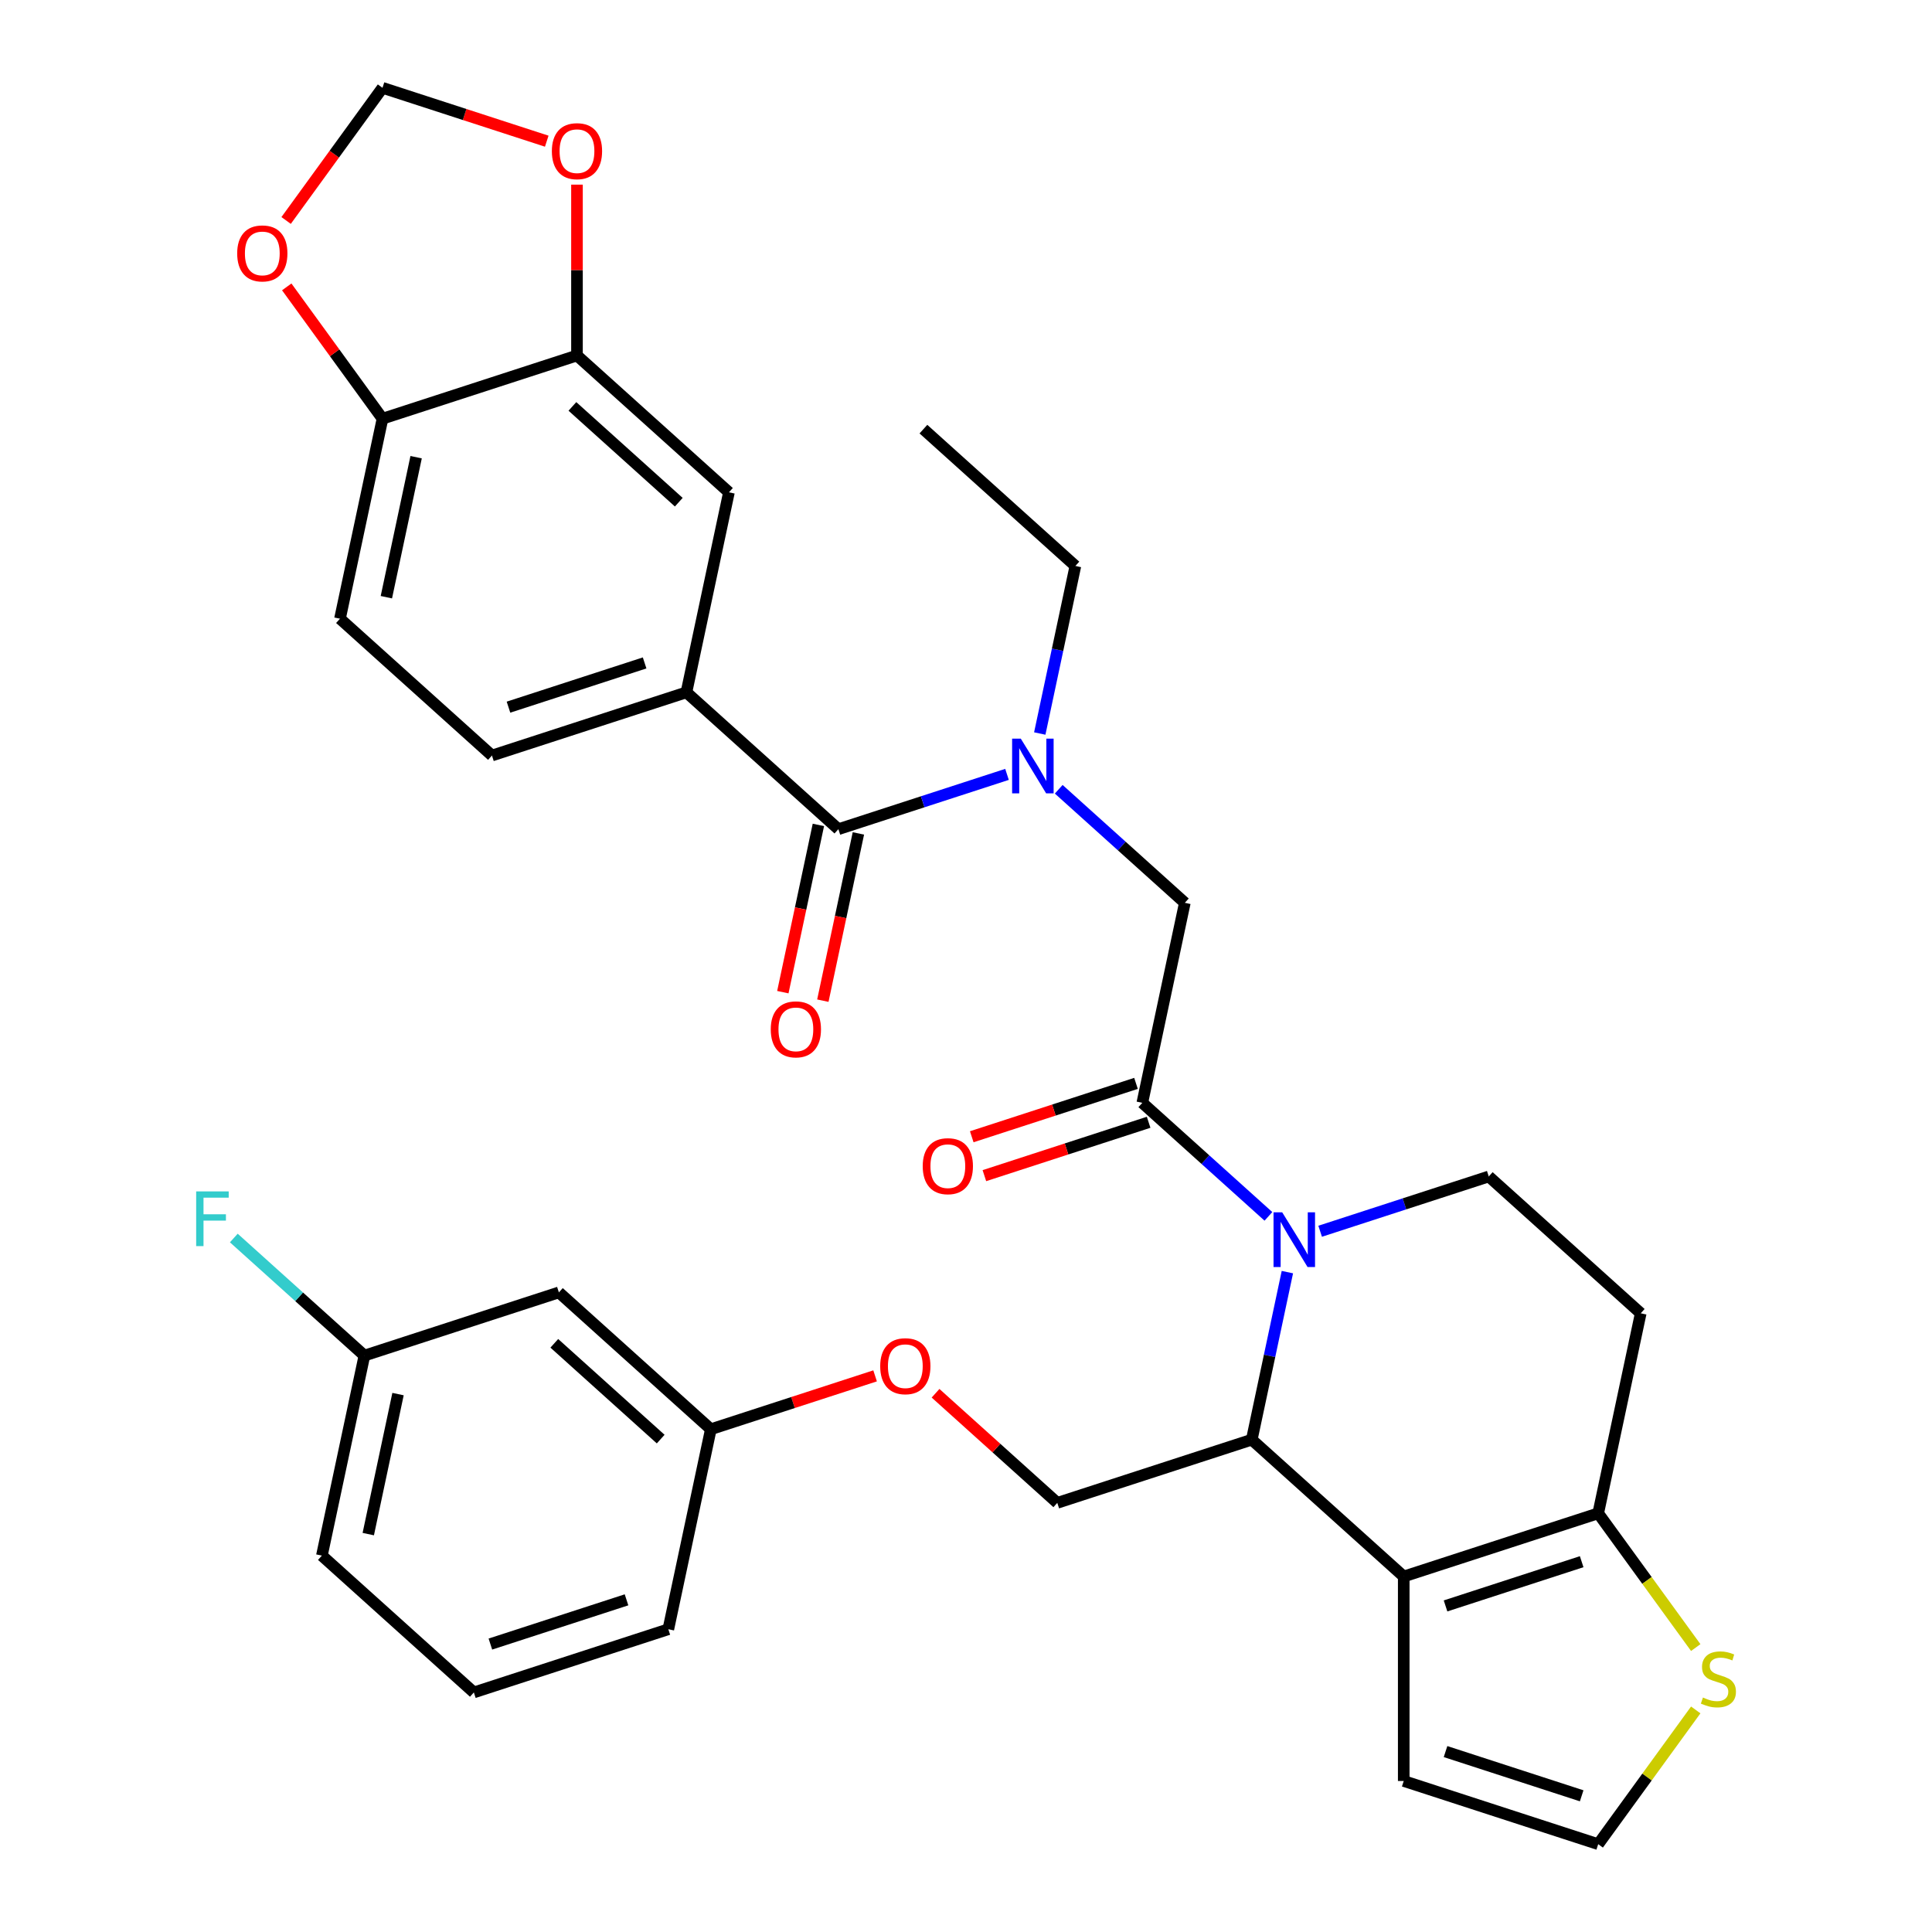 <?xml version='1.0' encoding='iso-8859-1'?>
<svg version='1.1' baseProfile='full'
              xmlns='http://www.w3.org/2000/svg'
                      xmlns:rdkit='http://www.rdkit.org/xml'
                      xmlns:xlink='http://www.w3.org/1999/xlink'
                  xml:space='preserve'
width='1000px' height='1000px' viewBox='0 0 1000 1000'>
<!-- END OF HEADER -->
<rect style='opacity:1.0;fill:#FFFFFF;stroke:none' width='1000' height='1000' x='0' y='0'> </rect>
<path class='bond-1' d='M 666.345,658.451 L 657.129,701.812' style='fill:none;fill-rule:evenodd;stroke:#0000FF;stroke-width:6px;stroke-linecap:butt;stroke-linejoin:miter;stroke-opacity:1' />
<path class='bond-1' d='M 657.129,701.812 L 647.912,745.174' style='fill:none;fill-rule:evenodd;stroke:#000000;stroke-width:6px;stroke-linecap:butt;stroke-linejoin:miter;stroke-opacity:1' />
<path class='bond-2' d='M 656.532,629.592 L 623.897,600.207' style='fill:none;fill-rule:evenodd;stroke:#0000FF;stroke-width:6px;stroke-linecap:butt;stroke-linejoin:miter;stroke-opacity:1' />
<path class='bond-2' d='M 623.897,600.207 L 591.262,570.822' style='fill:none;fill-rule:evenodd;stroke:#000000;stroke-width:6px;stroke-linecap:butt;stroke-linejoin:miter;stroke-opacity:1' />
<path class='bond-8' d='M 683.304,637.295 L 726.942,623.116' style='fill:none;fill-rule:evenodd;stroke:#0000FF;stroke-width:6px;stroke-linecap:butt;stroke-linejoin:miter;stroke-opacity:1' />
<path class='bond-8' d='M 726.942,623.116 L 770.58,608.938' style='fill:none;fill-rule:evenodd;stroke:#000000;stroke-width:6px;stroke-linecap:butt;stroke-linejoin:miter;stroke-opacity:1' />
<path class='bond-0' d='M 726.568,815.996 L 647.912,745.174' style='fill:none;fill-rule:evenodd;stroke:#000000;stroke-width:6px;stroke-linecap:butt;stroke-linejoin:miter;stroke-opacity:1' />
<path class='bond-14' d='M 726.568,815.996 L 726.568,921.838' style='fill:none;fill-rule:evenodd;stroke:#000000;stroke-width:6px;stroke-linecap:butt;stroke-linejoin:miter;stroke-opacity:1' />
<path class='bond-34' d='M 726.568,815.996 L 827.23,783.289' style='fill:none;fill-rule:evenodd;stroke:#000000;stroke-width:6px;stroke-linecap:butt;stroke-linejoin:miter;stroke-opacity:1' />
<path class='bond-34' d='M 748.209,831.223 L 818.672,808.328' style='fill:none;fill-rule:evenodd;stroke:#000000;stroke-width:6px;stroke-linecap:butt;stroke-linejoin:miter;stroke-opacity:1' />
<path class='bond-12' d='M 647.912,745.174 L 547.25,777.881' style='fill:none;fill-rule:evenodd;stroke:#000000;stroke-width:6px;stroke-linecap:butt;stroke-linejoin:miter;stroke-opacity:1' />
<path class='bond-7' d='M 591.262,570.822 L 613.267,467.293' style='fill:none;fill-rule:evenodd;stroke:#000000;stroke-width:6px;stroke-linecap:butt;stroke-linejoin:miter;stroke-opacity:1' />
<path class='bond-19' d='M 587.991,560.756 L 545.483,574.568' style='fill:none;fill-rule:evenodd;stroke:#000000;stroke-width:6px;stroke-linecap:butt;stroke-linejoin:miter;stroke-opacity:1' />
<path class='bond-19' d='M 545.483,574.568 L 502.975,588.379' style='fill:none;fill-rule:evenodd;stroke:#FF0000;stroke-width:6px;stroke-linecap:butt;stroke-linejoin:miter;stroke-opacity:1' />
<path class='bond-19' d='M 594.532,580.888 L 552.024,594.7' style='fill:none;fill-rule:evenodd;stroke:#000000;stroke-width:6px;stroke-linecap:butt;stroke-linejoin:miter;stroke-opacity:1' />
<path class='bond-19' d='M 552.024,594.7 L 509.516,608.512' style='fill:none;fill-rule:evenodd;stroke:#FF0000;stroke-width:6px;stroke-linecap:butt;stroke-linejoin:miter;stroke-opacity:1' />
<path class='bond-3' d='M 433.949,429.178 L 477.587,414.999' style='fill:none;fill-rule:evenodd;stroke:#000000;stroke-width:6px;stroke-linecap:butt;stroke-linejoin:miter;stroke-opacity:1' />
<path class='bond-3' d='M 477.587,414.999 L 521.225,400.82' style='fill:none;fill-rule:evenodd;stroke:#0000FF;stroke-width:6px;stroke-linecap:butt;stroke-linejoin:miter;stroke-opacity:1' />
<path class='bond-6' d='M 433.949,429.178 L 355.293,358.355' style='fill:none;fill-rule:evenodd;stroke:#000000;stroke-width:6px;stroke-linecap:butt;stroke-linejoin:miter;stroke-opacity:1' />
<path class='bond-21' d='M 423.596,426.977 L 414.397,470.259' style='fill:none;fill-rule:evenodd;stroke:#000000;stroke-width:6px;stroke-linecap:butt;stroke-linejoin:miter;stroke-opacity:1' />
<path class='bond-21' d='M 414.397,470.259 L 405.197,513.54' style='fill:none;fill-rule:evenodd;stroke:#FF0000;stroke-width:6px;stroke-linecap:butt;stroke-linejoin:miter;stroke-opacity:1' />
<path class='bond-21' d='M 444.302,431.378 L 435.102,474.66' style='fill:none;fill-rule:evenodd;stroke:#000000;stroke-width:6px;stroke-linecap:butt;stroke-linejoin:miter;stroke-opacity:1' />
<path class='bond-21' d='M 435.102,474.66 L 425.903,517.942' style='fill:none;fill-rule:evenodd;stroke:#FF0000;stroke-width:6px;stroke-linecap:butt;stroke-linejoin:miter;stroke-opacity:1' />
<path class='bond-4' d='M 827.23,783.289 L 849.236,679.76' style='fill:none;fill-rule:evenodd;stroke:#000000;stroke-width:6px;stroke-linecap:butt;stroke-linejoin:miter;stroke-opacity:1' />
<path class='bond-10' d='M 827.23,783.289 L 852.473,818.033' style='fill:none;fill-rule:evenodd;stroke:#000000;stroke-width:6px;stroke-linecap:butt;stroke-linejoin:miter;stroke-opacity:1' />
<path class='bond-10' d='M 852.473,818.033 L 877.716,852.778' style='fill:none;fill-rule:evenodd;stroke:#CCCC00;stroke-width:6px;stroke-linecap:butt;stroke-linejoin:miter;stroke-opacity:1' />
<path class='bond-5' d='M 547.997,408.524 L 580.632,437.908' style='fill:none;fill-rule:evenodd;stroke:#0000FF;stroke-width:6px;stroke-linecap:butt;stroke-linejoin:miter;stroke-opacity:1' />
<path class='bond-5' d='M 580.632,437.908 L 613.267,467.293' style='fill:none;fill-rule:evenodd;stroke:#000000;stroke-width:6px;stroke-linecap:butt;stroke-linejoin:miter;stroke-opacity:1' />
<path class='bond-29' d='M 538.183,379.665 L 547.4,336.303' style='fill:none;fill-rule:evenodd;stroke:#0000FF;stroke-width:6px;stroke-linecap:butt;stroke-linejoin:miter;stroke-opacity:1' />
<path class='bond-29' d='M 547.4,336.303 L 556.617,292.941' style='fill:none;fill-rule:evenodd;stroke:#000000;stroke-width:6px;stroke-linecap:butt;stroke-linejoin:miter;stroke-opacity:1' />
<path class='bond-11' d='M 355.293,358.355 L 377.299,254.826' style='fill:none;fill-rule:evenodd;stroke:#000000;stroke-width:6px;stroke-linecap:butt;stroke-linejoin:miter;stroke-opacity:1' />
<path class='bond-22' d='M 355.293,358.355 L 254.631,391.062' style='fill:none;fill-rule:evenodd;stroke:#000000;stroke-width:6px;stroke-linecap:butt;stroke-linejoin:miter;stroke-opacity:1' />
<path class='bond-22' d='M 333.653,343.129 L 263.189,366.024' style='fill:none;fill-rule:evenodd;stroke:#000000;stroke-width:6px;stroke-linecap:butt;stroke-linejoin:miter;stroke-opacity:1' />
<path class='bond-13' d='M 770.58,608.938 L 849.236,679.76' style='fill:none;fill-rule:evenodd;stroke:#000000;stroke-width:6px;stroke-linecap:butt;stroke-linejoin:miter;stroke-opacity:1' />
<path class='bond-9' d='M 298.643,184.004 L 377.299,254.826' style='fill:none;fill-rule:evenodd;stroke:#000000;stroke-width:6px;stroke-linecap:butt;stroke-linejoin:miter;stroke-opacity:1' />
<path class='bond-9' d='M 296.277,210.358 L 351.336,259.934' style='fill:none;fill-rule:evenodd;stroke:#000000;stroke-width:6px;stroke-linecap:butt;stroke-linejoin:miter;stroke-opacity:1' />
<path class='bond-16' d='M 298.643,184.004 L 197.981,216.711' style='fill:none;fill-rule:evenodd;stroke:#000000;stroke-width:6px;stroke-linecap:butt;stroke-linejoin:miter;stroke-opacity:1' />
<path class='bond-17' d='M 298.643,184.004 L 298.643,139.786' style='fill:none;fill-rule:evenodd;stroke:#000000;stroke-width:6px;stroke-linecap:butt;stroke-linejoin:miter;stroke-opacity:1' />
<path class='bond-17' d='M 298.643,139.786 L 298.643,95.568' style='fill:none;fill-rule:evenodd;stroke:#FF0000;stroke-width:6px;stroke-linecap:butt;stroke-linejoin:miter;stroke-opacity:1' />
<path class='bond-35' d='M 877.716,885.057 L 852.473,919.801' style='fill:none;fill-rule:evenodd;stroke:#CCCC00;stroke-width:6px;stroke-linecap:butt;stroke-linejoin:miter;stroke-opacity:1' />
<path class='bond-35' d='M 852.473,919.801 L 827.23,954.545' style='fill:none;fill-rule:evenodd;stroke:#000000;stroke-width:6px;stroke-linecap:butt;stroke-linejoin:miter;stroke-opacity:1' />
<path class='bond-24' d='M 547.25,777.881 L 515.745,749.514' style='fill:none;fill-rule:evenodd;stroke:#000000;stroke-width:6px;stroke-linecap:butt;stroke-linejoin:miter;stroke-opacity:1' />
<path class='bond-24' d='M 515.745,749.514 L 484.24,721.146' style='fill:none;fill-rule:evenodd;stroke:#FF0000;stroke-width:6px;stroke-linecap:butt;stroke-linejoin:miter;stroke-opacity:1' />
<path class='bond-15' d='M 726.568,921.838 L 827.23,954.545' style='fill:none;fill-rule:evenodd;stroke:#000000;stroke-width:6px;stroke-linecap:butt;stroke-linejoin:miter;stroke-opacity:1' />
<path class='bond-15' d='M 748.209,906.612 L 818.672,929.507' style='fill:none;fill-rule:evenodd;stroke:#000000;stroke-width:6px;stroke-linecap:butt;stroke-linejoin:miter;stroke-opacity:1' />
<path class='bond-18' d='M 197.981,216.711 L 173.198,182.6' style='fill:none;fill-rule:evenodd;stroke:#000000;stroke-width:6px;stroke-linecap:butt;stroke-linejoin:miter;stroke-opacity:1' />
<path class='bond-18' d='M 173.198,182.6 L 148.415,148.489' style='fill:none;fill-rule:evenodd;stroke:#FF0000;stroke-width:6px;stroke-linecap:butt;stroke-linejoin:miter;stroke-opacity:1' />
<path class='bond-36' d='M 197.981,216.711 L 175.975,320.24' style='fill:none;fill-rule:evenodd;stroke:#000000;stroke-width:6px;stroke-linecap:butt;stroke-linejoin:miter;stroke-opacity:1' />
<path class='bond-36' d='M 215.386,236.641 L 199.982,309.112' style='fill:none;fill-rule:evenodd;stroke:#000000;stroke-width:6px;stroke-linecap:butt;stroke-linejoin:miter;stroke-opacity:1' />
<path class='bond-20' d='M 282.997,73.078 L 240.489,59.266' style='fill:none;fill-rule:evenodd;stroke:#FF0000;stroke-width:6px;stroke-linecap:butt;stroke-linejoin:miter;stroke-opacity:1' />
<path class='bond-20' d='M 240.489,59.266 L 197.981,45.455' style='fill:none;fill-rule:evenodd;stroke:#000000;stroke-width:6px;stroke-linecap:butt;stroke-linejoin:miter;stroke-opacity:1' />
<path class='bond-38' d='M 148.095,114.117 L 173.038,79.786' style='fill:none;fill-rule:evenodd;stroke:#FF0000;stroke-width:6px;stroke-linecap:butt;stroke-linejoin:miter;stroke-opacity:1' />
<path class='bond-38' d='M 173.038,79.786 L 197.981,45.455' style='fill:none;fill-rule:evenodd;stroke:#000000;stroke-width:6px;stroke-linecap:butt;stroke-linejoin:miter;stroke-opacity:1' />
<path class='bond-25' d='M 254.631,391.062 L 175.975,320.24' style='fill:none;fill-rule:evenodd;stroke:#000000;stroke-width:6px;stroke-linecap:butt;stroke-linejoin:miter;stroke-opacity:1' />
<path class='bond-23' d='M 289.276,668.943 L 367.932,739.766' style='fill:none;fill-rule:evenodd;stroke:#000000;stroke-width:6px;stroke-linecap:butt;stroke-linejoin:miter;stroke-opacity:1' />
<path class='bond-23' d='M 286.91,695.298 L 341.969,744.874' style='fill:none;fill-rule:evenodd;stroke:#000000;stroke-width:6px;stroke-linecap:butt;stroke-linejoin:miter;stroke-opacity:1' />
<path class='bond-27' d='M 289.276,668.943 L 188.614,701.65' style='fill:none;fill-rule:evenodd;stroke:#000000;stroke-width:6px;stroke-linecap:butt;stroke-linejoin:miter;stroke-opacity:1' />
<path class='bond-26' d='M 452.948,712.142 L 410.44,725.954' style='fill:none;fill-rule:evenodd;stroke:#FF0000;stroke-width:6px;stroke-linecap:butt;stroke-linejoin:miter;stroke-opacity:1' />
<path class='bond-26' d='M 410.44,725.954 L 367.932,739.766' style='fill:none;fill-rule:evenodd;stroke:#000000;stroke-width:6px;stroke-linecap:butt;stroke-linejoin:miter;stroke-opacity:1' />
<path class='bond-31' d='M 367.932,739.766 L 345.926,843.295' style='fill:none;fill-rule:evenodd;stroke:#000000;stroke-width:6px;stroke-linecap:butt;stroke-linejoin:miter;stroke-opacity:1' />
<path class='bond-28' d='M 188.614,701.65 L 154.819,671.221' style='fill:none;fill-rule:evenodd;stroke:#000000;stroke-width:6px;stroke-linecap:butt;stroke-linejoin:miter;stroke-opacity:1' />
<path class='bond-28' d='M 154.819,671.221 L 121.024,640.792' style='fill:none;fill-rule:evenodd;stroke:#33CCCC;stroke-width:6px;stroke-linecap:butt;stroke-linejoin:miter;stroke-opacity:1' />
<path class='bond-32' d='M 188.614,701.65 L 166.608,805.18' style='fill:none;fill-rule:evenodd;stroke:#000000;stroke-width:6px;stroke-linecap:butt;stroke-linejoin:miter;stroke-opacity:1' />
<path class='bond-32' d='M 206.019,721.581 L 190.615,794.052' style='fill:none;fill-rule:evenodd;stroke:#000000;stroke-width:6px;stroke-linecap:butt;stroke-linejoin:miter;stroke-opacity:1' />
<path class='bond-33' d='M 556.617,292.941 L 477.961,222.119' style='fill:none;fill-rule:evenodd;stroke:#000000;stroke-width:6px;stroke-linecap:butt;stroke-linejoin:miter;stroke-opacity:1' />
<path class='bond-30' d='M 245.264,876.002 L 345.926,843.295' style='fill:none;fill-rule:evenodd;stroke:#000000;stroke-width:6px;stroke-linecap:butt;stroke-linejoin:miter;stroke-opacity:1' />
<path class='bond-30' d='M 253.822,850.964 L 324.285,828.069' style='fill:none;fill-rule:evenodd;stroke:#000000;stroke-width:6px;stroke-linecap:butt;stroke-linejoin:miter;stroke-opacity:1' />
<path class='bond-37' d='M 245.264,876.002 L 166.608,805.18' style='fill:none;fill-rule:evenodd;stroke:#000000;stroke-width:6px;stroke-linecap:butt;stroke-linejoin:miter;stroke-opacity:1' />
<path  class='atom-0' d='M 663.658 627.485
L 672.938 642.485
Q 673.858 643.965, 675.338 646.645
Q 676.818 649.325, 676.898 649.485
L 676.898 627.485
L 680.658 627.485
L 680.658 655.805
L 676.778 655.805
L 666.818 639.405
Q 665.658 637.485, 664.418 635.285
Q 663.218 633.085, 662.858 632.405
L 662.858 655.805
L 659.178 655.805
L 659.178 627.485
L 663.658 627.485
' fill='#0000FF'/>
<path  class='atom-6' d='M 528.351 382.311
L 537.631 397.311
Q 538.551 398.791, 540.031 401.471
Q 541.511 404.151, 541.591 404.311
L 541.591 382.311
L 545.351 382.311
L 545.351 410.631
L 541.471 410.631
L 531.511 394.231
Q 530.351 392.311, 529.111 390.111
Q 527.911 387.911, 527.551 387.231
L 527.551 410.631
L 523.871 410.631
L 523.871 382.311
L 528.351 382.311
' fill='#0000FF'/>
<path  class='atom-11' d='M 881.442 878.637
Q 881.762 878.757, 883.082 879.317
Q 884.402 879.877, 885.842 880.237
Q 887.322 880.557, 888.762 880.557
Q 891.442 880.557, 893.002 879.277
Q 894.562 877.957, 894.562 875.677
Q 894.562 874.117, 893.762 873.157
Q 893.002 872.197, 891.802 871.677
Q 890.602 871.157, 888.602 870.557
Q 886.082 869.797, 884.562 869.077
Q 883.082 868.357, 882.002 866.837
Q 880.962 865.317, 880.962 862.757
Q 880.962 859.197, 883.362 856.997
Q 885.802 854.797, 890.602 854.797
Q 893.882 854.797, 897.602 856.357
L 896.682 859.437
Q 893.282 858.037, 890.722 858.037
Q 887.962 858.037, 886.442 859.197
Q 884.922 860.317, 884.962 862.277
Q 884.962 863.797, 885.722 864.717
Q 886.522 865.637, 887.642 866.157
Q 888.802 866.677, 890.722 867.277
Q 893.282 868.077, 894.802 868.877
Q 896.322 869.677, 897.402 871.317
Q 898.522 872.917, 898.522 875.677
Q 898.522 879.597, 895.882 881.717
Q 893.282 883.797, 888.922 883.797
Q 886.402 883.797, 884.482 883.237
Q 882.602 882.717, 880.362 881.797
L 881.442 878.637
' fill='#CCCC00'/>
<path  class='atom-18' d='M 285.643 78.242
Q 285.643 71.442, 289.003 67.642
Q 292.363 63.842, 298.643 63.842
Q 304.923 63.842, 308.283 67.642
Q 311.643 71.442, 311.643 78.242
Q 311.643 85.122, 308.243 89.042
Q 304.843 92.922, 298.643 92.922
Q 292.403 92.922, 289.003 89.042
Q 285.643 85.162, 285.643 78.242
M 298.643 89.722
Q 302.963 89.722, 305.283 86.842
Q 307.643 83.922, 307.643 78.242
Q 307.643 72.682, 305.283 69.882
Q 302.963 67.042, 298.643 67.042
Q 294.323 67.042, 291.963 69.842
Q 289.643 72.642, 289.643 78.242
Q 289.643 83.962, 291.963 86.842
Q 294.323 89.722, 298.643 89.722
' fill='#FF0000'/>
<path  class='atom-19' d='M 122.768 131.163
Q 122.768 124.363, 126.128 120.563
Q 129.488 116.763, 135.768 116.763
Q 142.048 116.763, 145.408 120.563
Q 148.768 124.363, 148.768 131.163
Q 148.768 138.043, 145.368 141.963
Q 141.968 145.843, 135.768 145.843
Q 129.528 145.843, 126.128 141.963
Q 122.768 138.083, 122.768 131.163
M 135.768 142.643
Q 140.088 142.643, 142.408 139.763
Q 144.768 136.843, 144.768 131.163
Q 144.768 125.603, 142.408 122.803
Q 140.088 119.963, 135.768 119.963
Q 131.448 119.963, 129.088 122.763
Q 126.768 125.563, 126.768 131.163
Q 126.768 136.883, 129.088 139.763
Q 131.448 142.643, 135.768 142.643
' fill='#FF0000'/>
<path  class='atom-20' d='M 477.6 603.609
Q 477.6 596.809, 480.96 593.009
Q 484.32 589.209, 490.6 589.209
Q 496.88 589.209, 500.24 593.009
Q 503.6 596.809, 503.6 603.609
Q 503.6 610.489, 500.2 614.409
Q 496.8 618.289, 490.6 618.289
Q 484.36 618.289, 480.96 614.409
Q 477.6 610.529, 477.6 603.609
M 490.6 615.089
Q 494.92 615.089, 497.24 612.209
Q 499.6 609.289, 499.6 603.609
Q 499.6 598.049, 497.24 595.249
Q 494.92 592.409, 490.6 592.409
Q 486.28 592.409, 483.92 595.209
Q 481.6 598.009, 481.6 603.609
Q 481.6 609.329, 483.92 612.209
Q 486.28 615.089, 490.6 615.089
' fill='#FF0000'/>
<path  class='atom-22' d='M 398.943 532.787
Q 398.943 525.987, 402.303 522.187
Q 405.663 518.387, 411.943 518.387
Q 418.223 518.387, 421.583 522.187
Q 424.943 525.987, 424.943 532.787
Q 424.943 539.667, 421.543 543.587
Q 418.143 547.467, 411.943 547.467
Q 405.703 547.467, 402.303 543.587
Q 398.943 539.707, 398.943 532.787
M 411.943 544.267
Q 416.263 544.267, 418.583 541.387
Q 420.943 538.467, 420.943 532.787
Q 420.943 527.227, 418.583 524.427
Q 416.263 521.587, 411.943 521.587
Q 407.623 521.587, 405.263 524.387
Q 402.943 527.187, 402.943 532.787
Q 402.943 538.507, 405.263 541.387
Q 407.623 544.267, 411.943 544.267
' fill='#FF0000'/>
<path  class='atom-25' d='M 455.594 707.139
Q 455.594 700.339, 458.954 696.539
Q 462.314 692.739, 468.594 692.739
Q 474.874 692.739, 478.234 696.539
Q 481.594 700.339, 481.594 707.139
Q 481.594 714.019, 478.194 717.939
Q 474.794 721.819, 468.594 721.819
Q 462.354 721.819, 458.954 717.939
Q 455.594 714.059, 455.594 707.139
M 468.594 718.619
Q 472.914 718.619, 475.234 715.739
Q 477.594 712.819, 477.594 707.139
Q 477.594 701.579, 475.234 698.779
Q 472.914 695.939, 468.594 695.939
Q 464.274 695.939, 461.914 698.739
Q 459.594 701.539, 459.594 707.139
Q 459.594 712.859, 461.914 715.739
Q 464.274 718.619, 468.594 718.619
' fill='#FF0000'/>
<path  class='atom-29' d='M 101.538 616.668
L 118.378 616.668
L 118.378 619.908
L 105.338 619.908
L 105.338 628.508
L 116.938 628.508
L 116.938 631.788
L 105.338 631.788
L 105.338 644.988
L 101.538 644.988
L 101.538 616.668
' fill='#33CCCC'/>
</svg>
